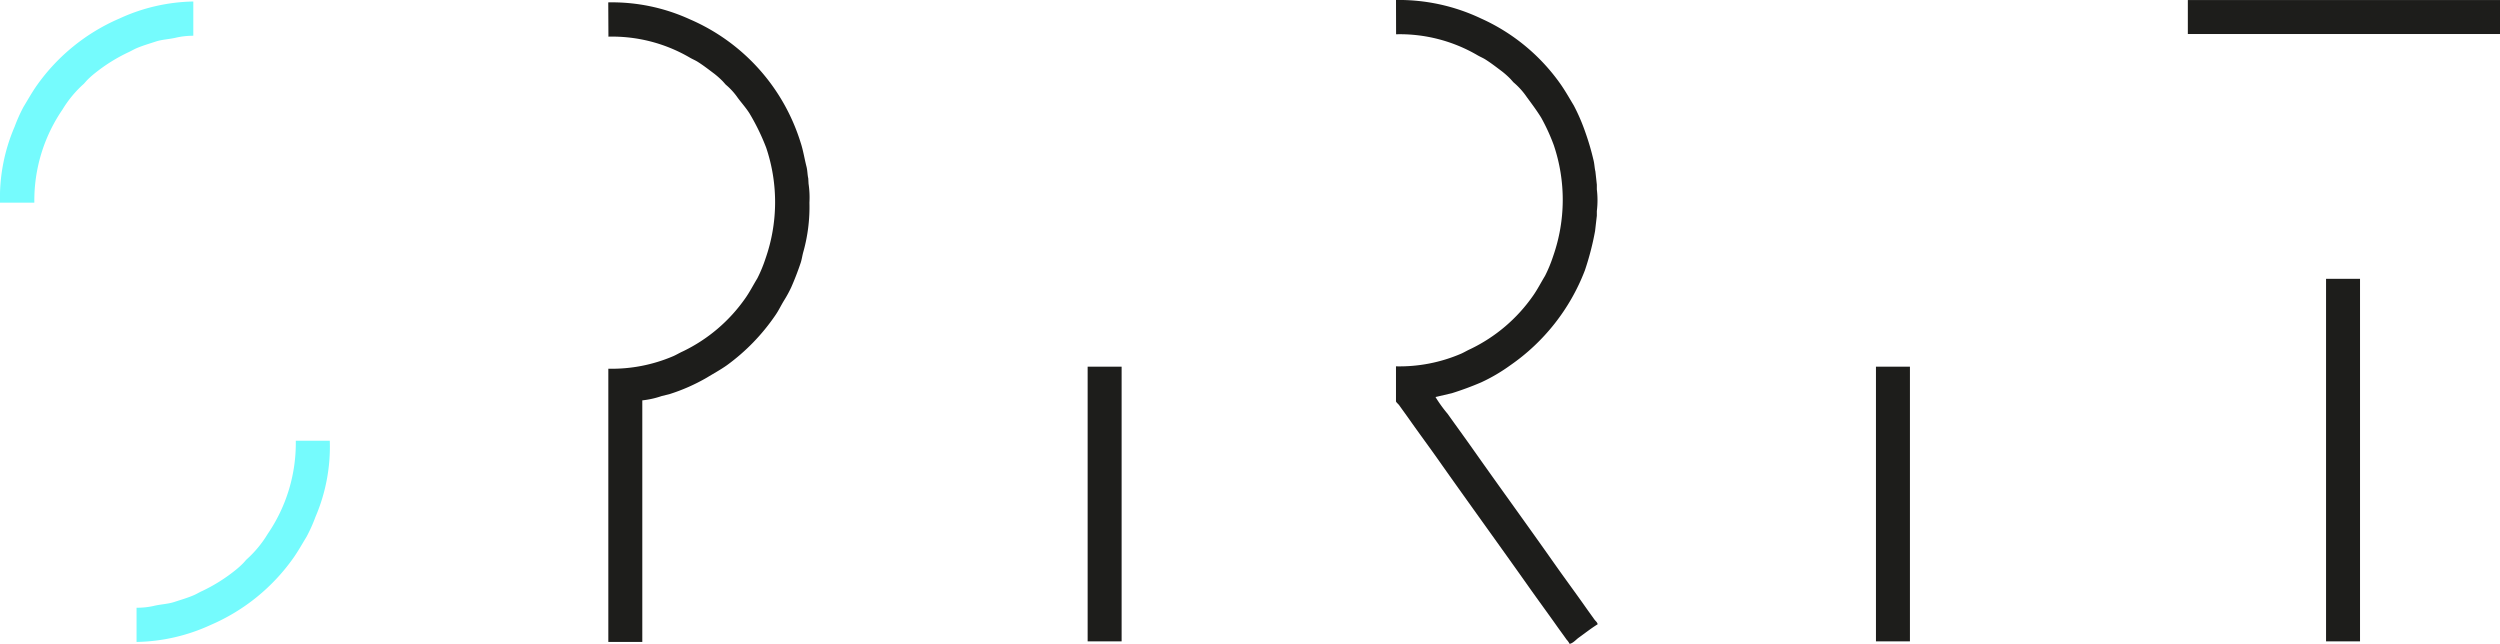 <svg xmlns="http://www.w3.org/2000/svg" xmlns:xlink="http://www.w3.org/1999/xlink" width="174.692" height="45" viewBox="0 0 174.692 45">
  <defs>
    <clipPath id="clip-path">
      <rect id="Rectangle_5" data-name="Rectangle 5" width="174.692" height="45" fill="none"/>
    </clipPath>
  </defs>
  <g id="Group_327" data-name="Group 327" transform="translate(0 161)">
    <g id="Group_1" data-name="Group 1" transform="translate(0 -161)" clip-path="url(#clip-path)">
      <path id="Path_1" data-name="Path 1" d="M1144.117,0a13.406,13.406,0,0,1,5.934,1.289,13.623,13.623,0,0,1,5.545,4.563c.34.482.631,1,.941,1.514a13.4,13.4,0,0,1,.818,1.9,17.577,17.577,0,0,1,.553,1.883c.077.277.079.571.143.839q.051.461.1.921v.327a6.265,6.265,0,0,1,0,1.514v.327q-.062.532-.123,1.064a19.417,19.417,0,0,1-.716,2.762,14.291,14.291,0,0,1-5.218,6.63,12.117,12.117,0,0,1-2.026,1.187,21.476,21.476,0,0,1-2.047.757l-1.146.266a9.82,9.82,0,0,0,.859,1.187c.6.846,1.209,1.676,1.8,2.517,1.879,2.667,3.792,5.291,5.668,7.96.712,1.013,1.453,2.009,2.169,3.029.2.285.409.569.614.859.073.1.194.18.225.327-.455.282-.891.626-1.33.941-.182.13-.388.386-.634.43a1.056,1.056,0,0,0-.2-.287c-.225-.319-.455-.628-.676-.941-.65-.922-1.318-1.827-1.964-2.742-2.085-2.953-4.2-5.862-6.282-8.819-.678-.965-1.385-1.914-2.067-2.885-.234-.333-.478-.663-.716-1-.057-.081-.187-.178-.225-.266V25.6a10.909,10.909,0,0,0,4.542-.88c.218-.095.444-.234.655-.327a11.3,11.3,0,0,0,4.379-3.724c.309-.44.556-.927.839-1.392a9.817,9.817,0,0,0,.573-1.391,11.934,11.934,0,0,0,.041-7.735,13.67,13.67,0,0,0-.88-1.923c-.308-.5-.661-.971-1-1.432a5.158,5.158,0,0,0-.941-1.044l-.2-.225a5.956,5.956,0,0,0-.593-.532c-.379-.285-.764-.584-1.167-.839-.189-.119-.38-.19-.573-.307a10.761,10.761,0,0,0-5.668-1.453Z" transform="translate(-1046.569 -0.001)" fill="#1d1d1b" fill-rule="evenodd"/>
      <rect id="Rectangle_1" data-name="Rectangle 1" width="21.813" height="2.374" transform="translate(152.879 0.003)" fill="#1d1d1b"/>
      <path id="Path_2" data-name="Path 2" d="M13.508,1.232V3.626a5.338,5.338,0,0,0-1.166.123c-.523.127-1,.129-1.473.286-.454.15-.921.284-1.351.471-.188.082-.39.206-.573.286A11.676,11.676,0,0,0,6.653,6.225a5.911,5.911,0,0,0-.593.532l-.2.225a7.816,7.816,0,0,0-1.494,1.8A11.232,11.232,0,0,0,2.4,15.29H0A12.564,12.564,0,0,1,1.026,9.97,11.039,11.039,0,0,1,1.64,8.6c.31-.51.6-1.031.941-1.514A13.7,13.7,0,0,1,8.351,2.419a12.837,12.837,0,0,1,5.156-1.187" transform="translate(0 -1.127)" fill="#75fbfd" fill-rule="evenodd"/>
      <path id="Path_3" data-name="Path 3" d="M498.513,1.924a13.088,13.088,0,0,1,5.709,1.187,13.836,13.836,0,0,1,7.735,8.615c.179.538.263,1.11.409,1.678.07.272.062.557.123.818q.01.184.02.368a6.667,6.667,0,0,1,.062,1.33,11.684,11.684,0,0,1-.409,3.376c-.087.287-.112.542-.2.819-.195.582-.414,1.152-.655,1.7a8.381,8.381,0,0,1-.512.941c-.216.354-.38.71-.614,1.044a14.224,14.224,0,0,1-3.376,3.479c-.448.316-.911.567-1.391.859a13.036,13.036,0,0,1-2.64,1.166l-.511.123a6.186,6.186,0,0,1-1.371.307V46.615h-2.374V27.523a10.913,10.913,0,0,0,4.543-.88c.218-.095.444-.234.655-.327a11.3,11.3,0,0,0,4.379-3.724c.309-.44.556-.927.839-1.391a9.8,9.8,0,0,0,.573-1.391,11.933,11.933,0,0,0,.041-7.735,15.486,15.486,0,0,0-1.166-2.394c-.243-.385-.552-.728-.818-1.085a4.612,4.612,0,0,0-.839-.921l-.2-.225a5.955,5.955,0,0,0-.593-.532c-.379-.285-.764-.584-1.166-.839-.189-.119-.38-.19-.573-.307a10.761,10.761,0,0,0-5.668-1.453Z" transform="translate(-456.01 -1.758)" fill="#1d1d1b" fill-rule="evenodd"/>
      <rect id="Rectangle_2" data-name="Rectangle 2" width="2.374" height="25.333" transform="translate(162.537 19.483)" fill="#1d1d1b"/>
      <rect id="Rectangle_3" data-name="Rectangle 3" width="2.374" height="19.194" transform="translate(76.001 25.622)" fill="#1d1d1b"/>
      <rect id="Rectangle_4" data-name="Rectangle 4" width="2.374" height="19.194" transform="translate(131.086 25.622)" fill="#1d1d1b"/>
      <path id="Path_4" data-name="Path 4" d="M123.006,361.233h2.374a12.421,12.421,0,0,1-1,5.32,10.99,10.99,0,0,1-.614,1.371c-.31.51-.6,1.031-.941,1.514a13.7,13.7,0,0,1-5.77,4.666,12.863,12.863,0,0,1-5.177,1.187V372.9a5.216,5.216,0,0,0,1.187-.123c.523-.127,1-.129,1.473-.286.454-.15.921-.284,1.351-.471.188-.082.39-.206.573-.286a11.676,11.676,0,0,0,2.292-1.433,5.893,5.893,0,0,0,.593-.532l.2-.225a7.813,7.813,0,0,0,1.494-1.8,11.231,11.231,0,0,0,1.964-6.507" transform="translate(-102.336 -330.434)" fill="#75fbfd" fill-rule="evenodd"/>
    </g>
  </g>
</svg>
